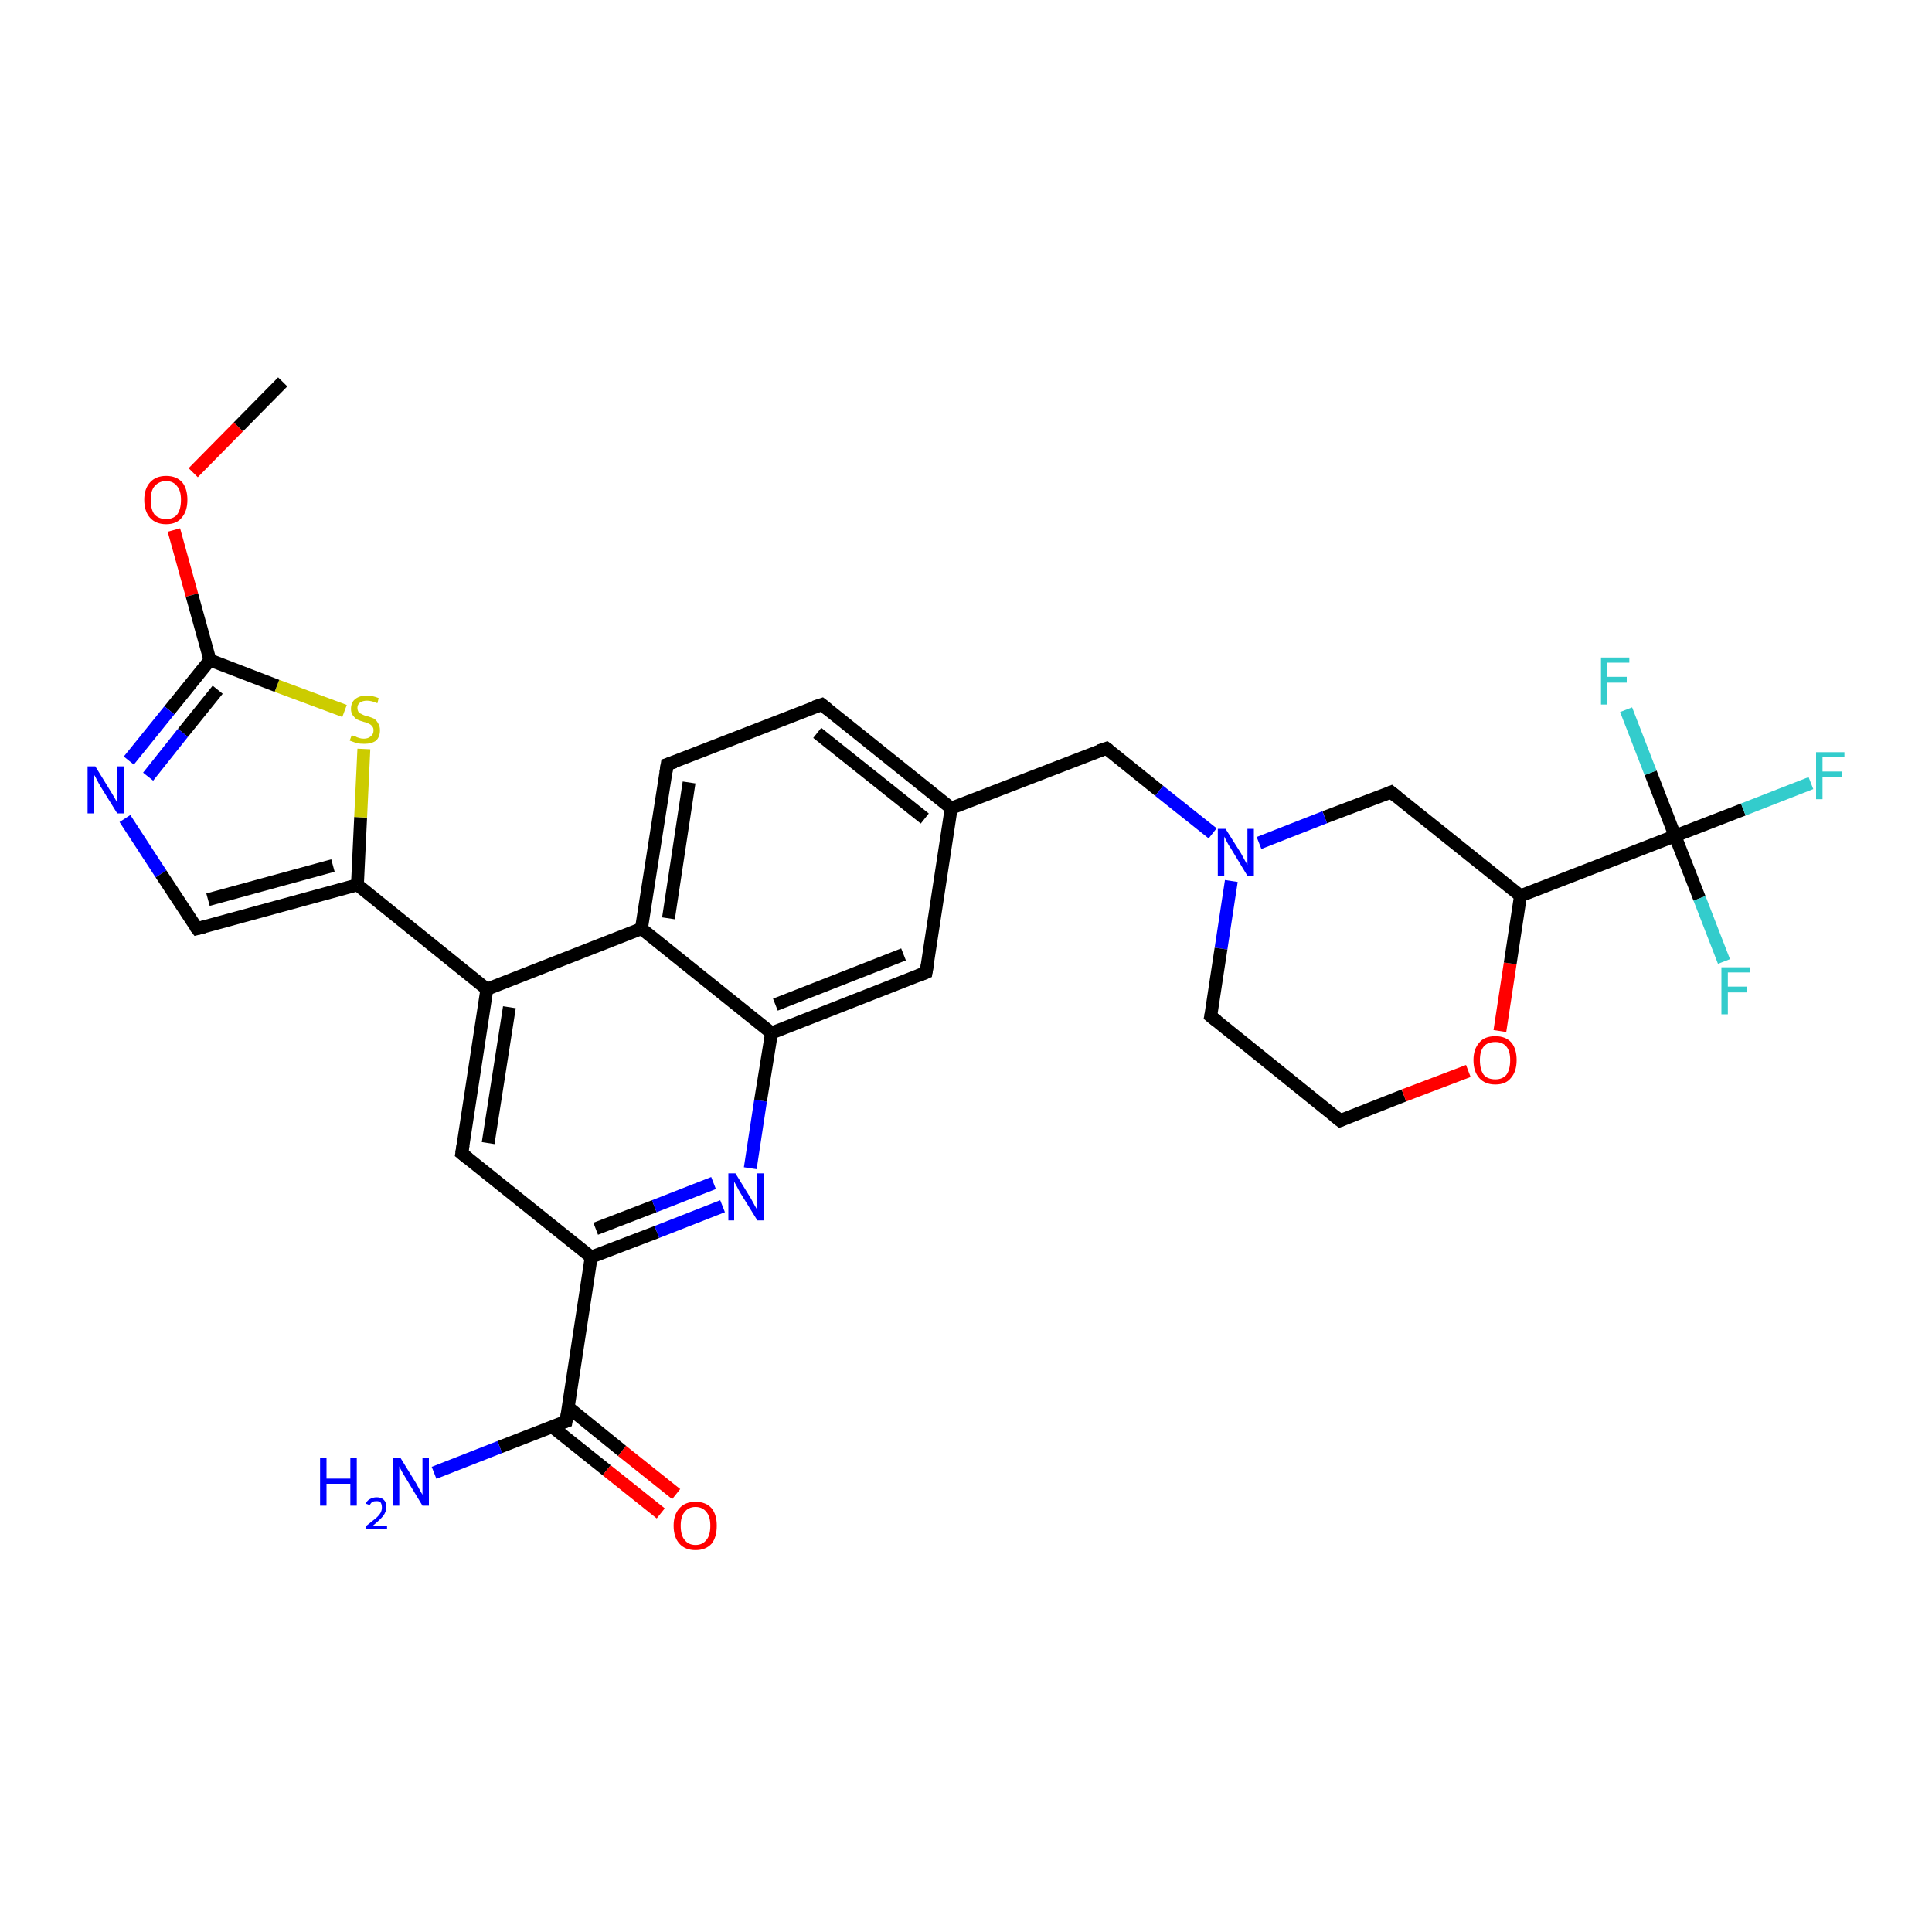 <?xml version='1.0' encoding='iso-8859-1'?>
<svg version='1.1' baseProfile='full'
              xmlns='http://www.w3.org/2000/svg'
                      xmlns:rdkit='http://www.rdkit.org/xml'
                      xmlns:xlink='http://www.w3.org/1999/xlink'
                  xml:space='preserve'
width='300px' height='300px' viewBox='0 0 300 300'>
<!-- END OF HEADER -->
<rect style='opacity:1.0;fill:#FFFFFF;stroke:none' width='300.0' height='300.0' x='0.0' y='0.0'> </rect>
<path class='bond-0 atom-0 atom-1' d='M 43.9,59.3 L 37.0,66.3' style='fill:none;fill-rule:evenodd;stroke:#000000;stroke-width:2.0px;stroke-linecap:butt;stroke-linejoin:miter;stroke-opacity:1' />
<path class='bond-0 atom-0 atom-1' d='M 37.0,66.3 L 30.0,73.4' style='fill:none;fill-rule:evenodd;stroke:#FF0000;stroke-width:2.0px;stroke-linecap:butt;stroke-linejoin:miter;stroke-opacity:1' />
<path class='bond-1 atom-1 atom-2' d='M 27.0,82.3 L 29.8,92.4' style='fill:none;fill-rule:evenodd;stroke:#FF0000;stroke-width:2.0px;stroke-linecap:butt;stroke-linejoin:miter;stroke-opacity:1' />
<path class='bond-1 atom-1 atom-2' d='M 29.8,92.4 L 32.6,102.5' style='fill:none;fill-rule:evenodd;stroke:#000000;stroke-width:2.0px;stroke-linecap:butt;stroke-linejoin:miter;stroke-opacity:1' />
<path class='bond-2 atom-2 atom-3' d='M 32.6,102.5 L 26.3,110.3' style='fill:none;fill-rule:evenodd;stroke:#000000;stroke-width:2.0px;stroke-linecap:butt;stroke-linejoin:miter;stroke-opacity:1' />
<path class='bond-2 atom-2 atom-3' d='M 26.3,110.3 L 20.0,118.1' style='fill:none;fill-rule:evenodd;stroke:#0000FF;stroke-width:2.0px;stroke-linecap:butt;stroke-linejoin:miter;stroke-opacity:1' />
<path class='bond-2 atom-2 atom-3' d='M 33.8,107.1 L 28.4,113.8' style='fill:none;fill-rule:evenodd;stroke:#000000;stroke-width:2.0px;stroke-linecap:butt;stroke-linejoin:miter;stroke-opacity:1' />
<path class='bond-2 atom-2 atom-3' d='M 28.4,113.8 L 23.0,120.6' style='fill:none;fill-rule:evenodd;stroke:#0000FF;stroke-width:2.0px;stroke-linecap:butt;stroke-linejoin:miter;stroke-opacity:1' />
<path class='bond-3 atom-3 atom-4' d='M 19.4,127.1 L 25.0,135.7' style='fill:none;fill-rule:evenodd;stroke:#0000FF;stroke-width:2.0px;stroke-linecap:butt;stroke-linejoin:miter;stroke-opacity:1' />
<path class='bond-3 atom-3 atom-4' d='M 25.0,135.7 L 30.6,144.2' style='fill:none;fill-rule:evenodd;stroke:#000000;stroke-width:2.0px;stroke-linecap:butt;stroke-linejoin:miter;stroke-opacity:1' />
<path class='bond-4 atom-4 atom-5' d='M 30.6,144.2 L 55.5,137.4' style='fill:none;fill-rule:evenodd;stroke:#000000;stroke-width:2.0px;stroke-linecap:butt;stroke-linejoin:miter;stroke-opacity:1' />
<path class='bond-4 atom-4 atom-5' d='M 32.3,139.7 L 51.7,134.4' style='fill:none;fill-rule:evenodd;stroke:#000000;stroke-width:2.0px;stroke-linecap:butt;stroke-linejoin:miter;stroke-opacity:1' />
<path class='bond-5 atom-5 atom-6' d='M 55.5,137.4 L 56.0,126.9' style='fill:none;fill-rule:evenodd;stroke:#000000;stroke-width:2.0px;stroke-linecap:butt;stroke-linejoin:miter;stroke-opacity:1' />
<path class='bond-5 atom-5 atom-6' d='M 56.0,126.9 L 56.5,116.3' style='fill:none;fill-rule:evenodd;stroke:#CCCC00;stroke-width:2.0px;stroke-linecap:butt;stroke-linejoin:miter;stroke-opacity:1' />
<path class='bond-6 atom-5 atom-7' d='M 55.5,137.4 L 75.6,153.6' style='fill:none;fill-rule:evenodd;stroke:#000000;stroke-width:2.0px;stroke-linecap:butt;stroke-linejoin:miter;stroke-opacity:1' />
<path class='bond-7 atom-7 atom-8' d='M 75.6,153.6 L 71.7,179.1' style='fill:none;fill-rule:evenodd;stroke:#000000;stroke-width:2.0px;stroke-linecap:butt;stroke-linejoin:miter;stroke-opacity:1' />
<path class='bond-7 atom-7 atom-8' d='M 79.1,156.4 L 75.8,177.5' style='fill:none;fill-rule:evenodd;stroke:#000000;stroke-width:2.0px;stroke-linecap:butt;stroke-linejoin:miter;stroke-opacity:1' />
<path class='bond-8 atom-8 atom-9' d='M 71.7,179.1 L 91.8,195.2' style='fill:none;fill-rule:evenodd;stroke:#000000;stroke-width:2.0px;stroke-linecap:butt;stroke-linejoin:miter;stroke-opacity:1' />
<path class='bond-9 atom-9 atom-10' d='M 91.8,195.2 L 102.0,191.3' style='fill:none;fill-rule:evenodd;stroke:#000000;stroke-width:2.0px;stroke-linecap:butt;stroke-linejoin:miter;stroke-opacity:1' />
<path class='bond-9 atom-9 atom-10' d='M 102.0,191.3 L 112.2,187.3' style='fill:none;fill-rule:evenodd;stroke:#0000FF;stroke-width:2.0px;stroke-linecap:butt;stroke-linejoin:miter;stroke-opacity:1' />
<path class='bond-9 atom-9 atom-10' d='M 92.5,190.8 L 101.6,187.3' style='fill:none;fill-rule:evenodd;stroke:#000000;stroke-width:2.0px;stroke-linecap:butt;stroke-linejoin:miter;stroke-opacity:1' />
<path class='bond-9 atom-9 atom-10' d='M 101.6,187.3 L 110.8,183.7' style='fill:none;fill-rule:evenodd;stroke:#0000FF;stroke-width:2.0px;stroke-linecap:butt;stroke-linejoin:miter;stroke-opacity:1' />
<path class='bond-10 atom-10 atom-11' d='M 116.5,181.4 L 118.1,170.9' style='fill:none;fill-rule:evenodd;stroke:#0000FF;stroke-width:2.0px;stroke-linecap:butt;stroke-linejoin:miter;stroke-opacity:1' />
<path class='bond-10 atom-10 atom-11' d='M 118.1,170.9 L 119.8,160.4' style='fill:none;fill-rule:evenodd;stroke:#000000;stroke-width:2.0px;stroke-linecap:butt;stroke-linejoin:miter;stroke-opacity:1' />
<path class='bond-11 atom-11 atom-12' d='M 119.8,160.4 L 143.8,151.0' style='fill:none;fill-rule:evenodd;stroke:#000000;stroke-width:2.0px;stroke-linecap:butt;stroke-linejoin:miter;stroke-opacity:1' />
<path class='bond-11 atom-11 atom-12' d='M 120.4,156.0 L 140.3,148.2' style='fill:none;fill-rule:evenodd;stroke:#000000;stroke-width:2.0px;stroke-linecap:butt;stroke-linejoin:miter;stroke-opacity:1' />
<path class='bond-12 atom-12 atom-13' d='M 143.8,151.0 L 147.7,125.5' style='fill:none;fill-rule:evenodd;stroke:#000000;stroke-width:2.0px;stroke-linecap:butt;stroke-linejoin:miter;stroke-opacity:1' />
<path class='bond-13 atom-13 atom-14' d='M 147.7,125.5 L 171.8,116.2' style='fill:none;fill-rule:evenodd;stroke:#000000;stroke-width:2.0px;stroke-linecap:butt;stroke-linejoin:miter;stroke-opacity:1' />
<path class='bond-14 atom-14 atom-15' d='M 171.8,116.2 L 180.0,122.8' style='fill:none;fill-rule:evenodd;stroke:#000000;stroke-width:2.0px;stroke-linecap:butt;stroke-linejoin:miter;stroke-opacity:1' />
<path class='bond-14 atom-14 atom-15' d='M 180.0,122.8 L 188.3,129.4' style='fill:none;fill-rule:evenodd;stroke:#0000FF;stroke-width:2.0px;stroke-linecap:butt;stroke-linejoin:miter;stroke-opacity:1' />
<path class='bond-15 atom-15 atom-16' d='M 191.2,136.8 L 189.6,147.3' style='fill:none;fill-rule:evenodd;stroke:#0000FF;stroke-width:2.0px;stroke-linecap:butt;stroke-linejoin:miter;stroke-opacity:1' />
<path class='bond-15 atom-15 atom-16' d='M 189.6,147.3 L 188.0,157.8' style='fill:none;fill-rule:evenodd;stroke:#000000;stroke-width:2.0px;stroke-linecap:butt;stroke-linejoin:miter;stroke-opacity:1' />
<path class='bond-16 atom-16 atom-17' d='M 188.0,157.8 L 208.1,174.0' style='fill:none;fill-rule:evenodd;stroke:#000000;stroke-width:2.0px;stroke-linecap:butt;stroke-linejoin:miter;stroke-opacity:1' />
<path class='bond-17 atom-17 atom-18' d='M 208.1,174.0 L 218.0,170.1' style='fill:none;fill-rule:evenodd;stroke:#000000;stroke-width:2.0px;stroke-linecap:butt;stroke-linejoin:miter;stroke-opacity:1' />
<path class='bond-17 atom-17 atom-18' d='M 218.0,170.1 L 228.0,166.3' style='fill:none;fill-rule:evenodd;stroke:#FF0000;stroke-width:2.0px;stroke-linecap:butt;stroke-linejoin:miter;stroke-opacity:1' />
<path class='bond-18 atom-18 atom-19' d='M 232.9,160.1 L 234.5,149.6' style='fill:none;fill-rule:evenodd;stroke:#FF0000;stroke-width:2.0px;stroke-linecap:butt;stroke-linejoin:miter;stroke-opacity:1' />
<path class='bond-18 atom-18 atom-19' d='M 234.5,149.6 L 236.1,139.1' style='fill:none;fill-rule:evenodd;stroke:#000000;stroke-width:2.0px;stroke-linecap:butt;stroke-linejoin:miter;stroke-opacity:1' />
<path class='bond-19 atom-19 atom-20' d='M 236.1,139.1 L 216.0,123.0' style='fill:none;fill-rule:evenodd;stroke:#000000;stroke-width:2.0px;stroke-linecap:butt;stroke-linejoin:miter;stroke-opacity:1' />
<path class='bond-20 atom-19 atom-21' d='M 236.1,139.1 L 260.1,129.8' style='fill:none;fill-rule:evenodd;stroke:#000000;stroke-width:2.0px;stroke-linecap:butt;stroke-linejoin:miter;stroke-opacity:1' />
<path class='bond-21 atom-21 atom-22' d='M 260.1,129.8 L 270.7,125.7' style='fill:none;fill-rule:evenodd;stroke:#000000;stroke-width:2.0px;stroke-linecap:butt;stroke-linejoin:miter;stroke-opacity:1' />
<path class='bond-21 atom-21 atom-22' d='M 270.7,125.7 L 281.2,121.6' style='fill:none;fill-rule:evenodd;stroke:#33CCCC;stroke-width:2.0px;stroke-linecap:butt;stroke-linejoin:miter;stroke-opacity:1' />
<path class='bond-22 atom-21 atom-23' d='M 260.1,129.8 L 263.9,139.5' style='fill:none;fill-rule:evenodd;stroke:#000000;stroke-width:2.0px;stroke-linecap:butt;stroke-linejoin:miter;stroke-opacity:1' />
<path class='bond-22 atom-21 atom-23' d='M 263.9,139.5 L 267.7,149.3' style='fill:none;fill-rule:evenodd;stroke:#33CCCC;stroke-width:2.0px;stroke-linecap:butt;stroke-linejoin:miter;stroke-opacity:1' />
<path class='bond-23 atom-21 atom-24' d='M 260.1,129.8 L 256.3,120.0' style='fill:none;fill-rule:evenodd;stroke:#000000;stroke-width:2.0px;stroke-linecap:butt;stroke-linejoin:miter;stroke-opacity:1' />
<path class='bond-23 atom-21 atom-24' d='M 256.3,120.0 L 252.5,110.2' style='fill:none;fill-rule:evenodd;stroke:#33CCCC;stroke-width:2.0px;stroke-linecap:butt;stroke-linejoin:miter;stroke-opacity:1' />
<path class='bond-24 atom-13 atom-25' d='M 147.7,125.5 L 127.6,109.4' style='fill:none;fill-rule:evenodd;stroke:#000000;stroke-width:2.0px;stroke-linecap:butt;stroke-linejoin:miter;stroke-opacity:1' />
<path class='bond-24 atom-13 atom-25' d='M 143.6,127.1 L 126.9,113.8' style='fill:none;fill-rule:evenodd;stroke:#000000;stroke-width:2.0px;stroke-linecap:butt;stroke-linejoin:miter;stroke-opacity:1' />
<path class='bond-25 atom-25 atom-26' d='M 127.6,109.4 L 103.6,118.7' style='fill:none;fill-rule:evenodd;stroke:#000000;stroke-width:2.0px;stroke-linecap:butt;stroke-linejoin:miter;stroke-opacity:1' />
<path class='bond-26 atom-26 atom-27' d='M 103.6,118.7 L 99.6,144.2' style='fill:none;fill-rule:evenodd;stroke:#000000;stroke-width:2.0px;stroke-linecap:butt;stroke-linejoin:miter;stroke-opacity:1' />
<path class='bond-26 atom-26 atom-27' d='M 107.0,121.5 L 103.8,142.6' style='fill:none;fill-rule:evenodd;stroke:#000000;stroke-width:2.0px;stroke-linecap:butt;stroke-linejoin:miter;stroke-opacity:1' />
<path class='bond-27 atom-9 atom-28' d='M 91.8,195.2 L 87.9,220.7' style='fill:none;fill-rule:evenodd;stroke:#000000;stroke-width:2.0px;stroke-linecap:butt;stroke-linejoin:miter;stroke-opacity:1' />
<path class='bond-28 atom-28 atom-29' d='M 87.9,220.7 L 77.6,224.7' style='fill:none;fill-rule:evenodd;stroke:#000000;stroke-width:2.0px;stroke-linecap:butt;stroke-linejoin:miter;stroke-opacity:1' />
<path class='bond-28 atom-28 atom-29' d='M 77.6,224.7 L 67.4,228.7' style='fill:none;fill-rule:evenodd;stroke:#0000FF;stroke-width:2.0px;stroke-linecap:butt;stroke-linejoin:miter;stroke-opacity:1' />
<path class='bond-29 atom-28 atom-30' d='M 85.8,221.6 L 94.2,228.3' style='fill:none;fill-rule:evenodd;stroke:#000000;stroke-width:2.0px;stroke-linecap:butt;stroke-linejoin:miter;stroke-opacity:1' />
<path class='bond-29 atom-28 atom-30' d='M 94.2,228.3 L 102.6,235.0' style='fill:none;fill-rule:evenodd;stroke:#FF0000;stroke-width:2.0px;stroke-linecap:butt;stroke-linejoin:miter;stroke-opacity:1' />
<path class='bond-29 atom-28 atom-30' d='M 88.2,218.5 L 96.6,225.3' style='fill:none;fill-rule:evenodd;stroke:#000000;stroke-width:2.0px;stroke-linecap:butt;stroke-linejoin:miter;stroke-opacity:1' />
<path class='bond-29 atom-28 atom-30' d='M 96.6,225.3 L 105.0,232.0' style='fill:none;fill-rule:evenodd;stroke:#FF0000;stroke-width:2.0px;stroke-linecap:butt;stroke-linejoin:miter;stroke-opacity:1' />
<path class='bond-30 atom-6 atom-2' d='M 53.5,110.4 L 43.0,106.5' style='fill:none;fill-rule:evenodd;stroke:#CCCC00;stroke-width:2.0px;stroke-linecap:butt;stroke-linejoin:miter;stroke-opacity:1' />
<path class='bond-30 atom-6 atom-2' d='M 43.0,106.5 L 32.6,102.5' style='fill:none;fill-rule:evenodd;stroke:#000000;stroke-width:2.0px;stroke-linecap:butt;stroke-linejoin:miter;stroke-opacity:1' />
<path class='bond-31 atom-27 atom-7' d='M 99.6,144.2 L 75.6,153.6' style='fill:none;fill-rule:evenodd;stroke:#000000;stroke-width:2.0px;stroke-linecap:butt;stroke-linejoin:miter;stroke-opacity:1' />
<path class='bond-32 atom-27 atom-11' d='M 99.6,144.2 L 119.8,160.4' style='fill:none;fill-rule:evenodd;stroke:#000000;stroke-width:2.0px;stroke-linecap:butt;stroke-linejoin:miter;stroke-opacity:1' />
<path class='bond-33 atom-20 atom-15' d='M 216.0,123.0 L 205.7,126.9' style='fill:none;fill-rule:evenodd;stroke:#000000;stroke-width:2.0px;stroke-linecap:butt;stroke-linejoin:miter;stroke-opacity:1' />
<path class='bond-33 atom-20 atom-15' d='M 205.7,126.9 L 195.5,130.9' style='fill:none;fill-rule:evenodd;stroke:#0000FF;stroke-width:2.0px;stroke-linecap:butt;stroke-linejoin:miter;stroke-opacity:1' />
<path d='M 30.3,143.8 L 30.6,144.2 L 31.8,143.9' style='fill:none;stroke:#000000;stroke-width:2.0px;stroke-linecap:butt;stroke-linejoin:miter;stroke-opacity:1;' />
<path d='M 71.9,177.8 L 71.7,179.1 L 72.7,179.9' style='fill:none;stroke:#000000;stroke-width:2.0px;stroke-linecap:butt;stroke-linejoin:miter;stroke-opacity:1;' />
<path d='M 142.6,151.5 L 143.8,151.0 L 144.0,149.8' style='fill:none;stroke:#000000;stroke-width:2.0px;stroke-linecap:butt;stroke-linejoin:miter;stroke-opacity:1;' />
<path d='M 170.6,116.6 L 171.8,116.2 L 172.2,116.5' style='fill:none;stroke:#000000;stroke-width:2.0px;stroke-linecap:butt;stroke-linejoin:miter;stroke-opacity:1;' />
<path d='M 188.1,157.3 L 188.0,157.8 L 189.0,158.6' style='fill:none;stroke:#000000;stroke-width:2.0px;stroke-linecap:butt;stroke-linejoin:miter;stroke-opacity:1;' />
<path d='M 207.1,173.2 L 208.1,174.0 L 208.6,173.8' style='fill:none;stroke:#000000;stroke-width:2.0px;stroke-linecap:butt;stroke-linejoin:miter;stroke-opacity:1;' />
<path d='M 217.0,123.8 L 216.0,123.0 L 215.5,123.2' style='fill:none;stroke:#000000;stroke-width:2.0px;stroke-linecap:butt;stroke-linejoin:miter;stroke-opacity:1;' />
<path d='M 128.6,110.2 L 127.6,109.4 L 126.4,109.8' style='fill:none;stroke:#000000;stroke-width:2.0px;stroke-linecap:butt;stroke-linejoin:miter;stroke-opacity:1;' />
<path d='M 104.8,118.3 L 103.6,118.7 L 103.4,120.0' style='fill:none;stroke:#000000;stroke-width:2.0px;stroke-linecap:butt;stroke-linejoin:miter;stroke-opacity:1;' />
<path d='M 88.1,219.5 L 87.9,220.7 L 87.3,220.9' style='fill:none;stroke:#000000;stroke-width:2.0px;stroke-linecap:butt;stroke-linejoin:miter;stroke-opacity:1;' />
<path class='atom-1' d='M 22.4 77.6
Q 22.4 75.9, 23.3 74.9
Q 24.2 73.9, 25.8 73.9
Q 27.4 73.9, 28.3 74.9
Q 29.1 75.9, 29.1 77.6
Q 29.1 79.4, 28.2 80.4
Q 27.4 81.4, 25.8 81.4
Q 24.2 81.4, 23.3 80.4
Q 22.4 79.4, 22.4 77.6
M 25.8 80.6
Q 26.9 80.6, 27.5 79.9
Q 28.1 79.1, 28.1 77.6
Q 28.1 76.2, 27.5 75.5
Q 26.9 74.7, 25.8 74.7
Q 24.7 74.7, 24.0 75.5
Q 23.4 76.2, 23.4 77.6
Q 23.4 79.1, 24.0 79.9
Q 24.7 80.6, 25.8 80.6
' fill='#FF0000'/>
<path class='atom-3' d='M 14.8 119.0
L 17.2 122.9
Q 17.4 123.2, 17.8 123.9
Q 18.2 124.6, 18.2 124.7
L 18.2 119.0
L 19.2 119.0
L 19.2 126.3
L 18.2 126.3
L 15.6 122.1
Q 15.3 121.6, 15.0 121.0
Q 14.7 120.4, 14.6 120.3
L 14.6 126.3
L 13.6 126.3
L 13.6 119.0
L 14.8 119.0
' fill='#0000FF'/>
<path class='atom-6' d='M 54.6 114.2
Q 54.7 114.2, 55.1 114.3
Q 55.4 114.5, 55.8 114.6
Q 56.1 114.7, 56.5 114.7
Q 57.2 114.7, 57.6 114.3
Q 58.0 114.0, 58.0 113.4
Q 58.0 113.0, 57.8 112.8
Q 57.6 112.5, 57.3 112.4
Q 57.0 112.2, 56.5 112.1
Q 55.8 111.9, 55.4 111.7
Q 55.1 111.5, 54.8 111.1
Q 54.5 110.7, 54.5 110.1
Q 54.5 109.1, 55.1 108.6
Q 55.8 108.0, 57.0 108.0
Q 57.8 108.0, 58.8 108.4
L 58.6 109.2
Q 57.7 108.8, 57.0 108.8
Q 56.3 108.8, 55.9 109.1
Q 55.5 109.4, 55.5 109.9
Q 55.5 110.3, 55.7 110.6
Q 55.9 110.8, 56.2 110.9
Q 56.5 111.1, 57.0 111.2
Q 57.7 111.4, 58.1 111.6
Q 58.5 111.9, 58.7 112.3
Q 59.0 112.7, 59.0 113.4
Q 59.0 114.4, 58.4 115.0
Q 57.7 115.5, 56.6 115.5
Q 55.9 115.5, 55.4 115.4
Q 54.9 115.2, 54.3 115.0
L 54.6 114.2
' fill='#CCCC00'/>
<path class='atom-10' d='M 114.2 182.2
L 116.6 186.1
Q 116.8 186.5, 117.2 187.2
Q 117.6 187.9, 117.6 187.9
L 117.6 182.2
L 118.6 182.2
L 118.6 189.5
L 117.6 189.5
L 115.0 185.3
Q 114.7 184.8, 114.4 184.2
Q 114.1 183.7, 114.0 183.5
L 114.0 189.5
L 113.1 189.5
L 113.1 182.2
L 114.2 182.2
' fill='#0000FF'/>
<path class='atom-15' d='M 190.3 128.7
L 192.7 132.5
Q 192.9 132.9, 193.3 133.6
Q 193.7 134.3, 193.7 134.3
L 193.7 128.7
L 194.7 128.7
L 194.7 136.0
L 193.7 136.0
L 191.1 131.7
Q 190.8 131.3, 190.5 130.7
Q 190.2 130.1, 190.1 129.9
L 190.1 136.0
L 189.1 136.0
L 189.1 128.7
L 190.3 128.7
' fill='#0000FF'/>
<path class='atom-18' d='M 228.8 164.6
Q 228.8 162.9, 229.7 161.9
Q 230.5 160.9, 232.2 160.9
Q 233.8 160.9, 234.7 161.9
Q 235.5 162.9, 235.5 164.6
Q 235.5 166.4, 234.6 167.4
Q 233.8 168.4, 232.2 168.4
Q 230.6 168.4, 229.7 167.4
Q 228.8 166.4, 228.8 164.6
M 232.2 167.6
Q 233.3 167.6, 233.9 166.9
Q 234.5 166.1, 234.5 164.6
Q 234.5 163.2, 233.9 162.5
Q 233.3 161.8, 232.2 161.8
Q 231.0 161.8, 230.4 162.5
Q 229.8 163.2, 229.8 164.6
Q 229.8 166.1, 230.4 166.9
Q 231.0 167.6, 232.2 167.6
' fill='#FF0000'/>
<path class='atom-22' d='M 282.0 116.8
L 286.4 116.8
L 286.4 117.6
L 283.0 117.6
L 283.0 119.8
L 286.0 119.8
L 286.0 120.7
L 283.0 120.7
L 283.0 124.1
L 282.0 124.1
L 282.0 116.8
' fill='#33CCCC'/>
<path class='atom-23' d='M 267.3 150.2
L 271.7 150.2
L 271.7 151.0
L 268.3 151.0
L 268.3 153.2
L 271.3 153.2
L 271.3 154.1
L 268.3 154.1
L 268.3 157.5
L 267.3 157.5
L 267.3 150.2
' fill='#33CCCC'/>
<path class='atom-24' d='M 248.6 102.1
L 253.0 102.1
L 253.0 102.9
L 249.6 102.9
L 249.6 105.1
L 252.6 105.1
L 252.6 106.0
L 249.6 106.0
L 249.6 109.4
L 248.6 109.4
L 248.6 102.1
' fill='#33CCCC'/>
<path class='atom-29' d='M 49.7 226.4
L 50.7 226.4
L 50.7 229.6
L 54.4 229.6
L 54.4 226.4
L 55.4 226.4
L 55.4 233.8
L 54.4 233.8
L 54.4 230.4
L 50.7 230.4
L 50.7 233.8
L 49.7 233.8
L 49.7 226.4
' fill='#0000FF'/>
<path class='atom-29' d='M 56.8 233.5
Q 57.0 233.0, 57.4 232.8
Q 57.9 232.5, 58.5 232.5
Q 59.2 232.5, 59.6 232.9
Q 60.0 233.3, 60.0 234.0
Q 60.0 234.7, 59.5 235.4
Q 58.9 236.1, 57.9 236.9
L 60.1 236.9
L 60.1 237.4
L 56.8 237.4
L 56.8 237.0
Q 57.7 236.3, 58.3 235.8
Q 58.8 235.4, 59.1 234.9
Q 59.3 234.5, 59.3 234.1
Q 59.3 233.6, 59.1 233.3
Q 58.9 233.1, 58.5 233.1
Q 58.1 233.1, 57.8 233.2
Q 57.6 233.4, 57.4 233.7
L 56.8 233.5
' fill='#0000FF'/>
<path class='atom-29' d='M 62.2 226.4
L 64.6 230.3
Q 64.8 230.7, 65.2 231.4
Q 65.6 232.1, 65.6 232.1
L 65.6 226.4
L 66.6 226.4
L 66.6 233.8
L 65.6 233.8
L 63.0 229.5
Q 62.7 229.0, 62.4 228.5
Q 62.1 227.9, 62.0 227.7
L 62.0 233.8
L 61.0 233.8
L 61.0 226.4
L 62.2 226.4
' fill='#0000FF'/>
<path class='atom-30' d='M 104.6 236.9
Q 104.6 235.2, 105.5 234.2
Q 106.4 233.2, 108.0 233.2
Q 109.6 233.2, 110.5 234.2
Q 111.3 235.2, 111.3 236.9
Q 111.3 238.7, 110.5 239.7
Q 109.6 240.7, 108.0 240.7
Q 106.4 240.7, 105.5 239.7
Q 104.6 238.7, 104.6 236.9
M 108.0 239.9
Q 109.1 239.9, 109.7 239.1
Q 110.3 238.4, 110.3 236.9
Q 110.3 235.5, 109.7 234.8
Q 109.1 234.0, 108.0 234.0
Q 106.9 234.0, 106.3 234.8
Q 105.7 235.5, 105.7 236.9
Q 105.7 238.4, 106.3 239.1
Q 106.9 239.9, 108.0 239.9
' fill='#FF0000'/>
</svg>
